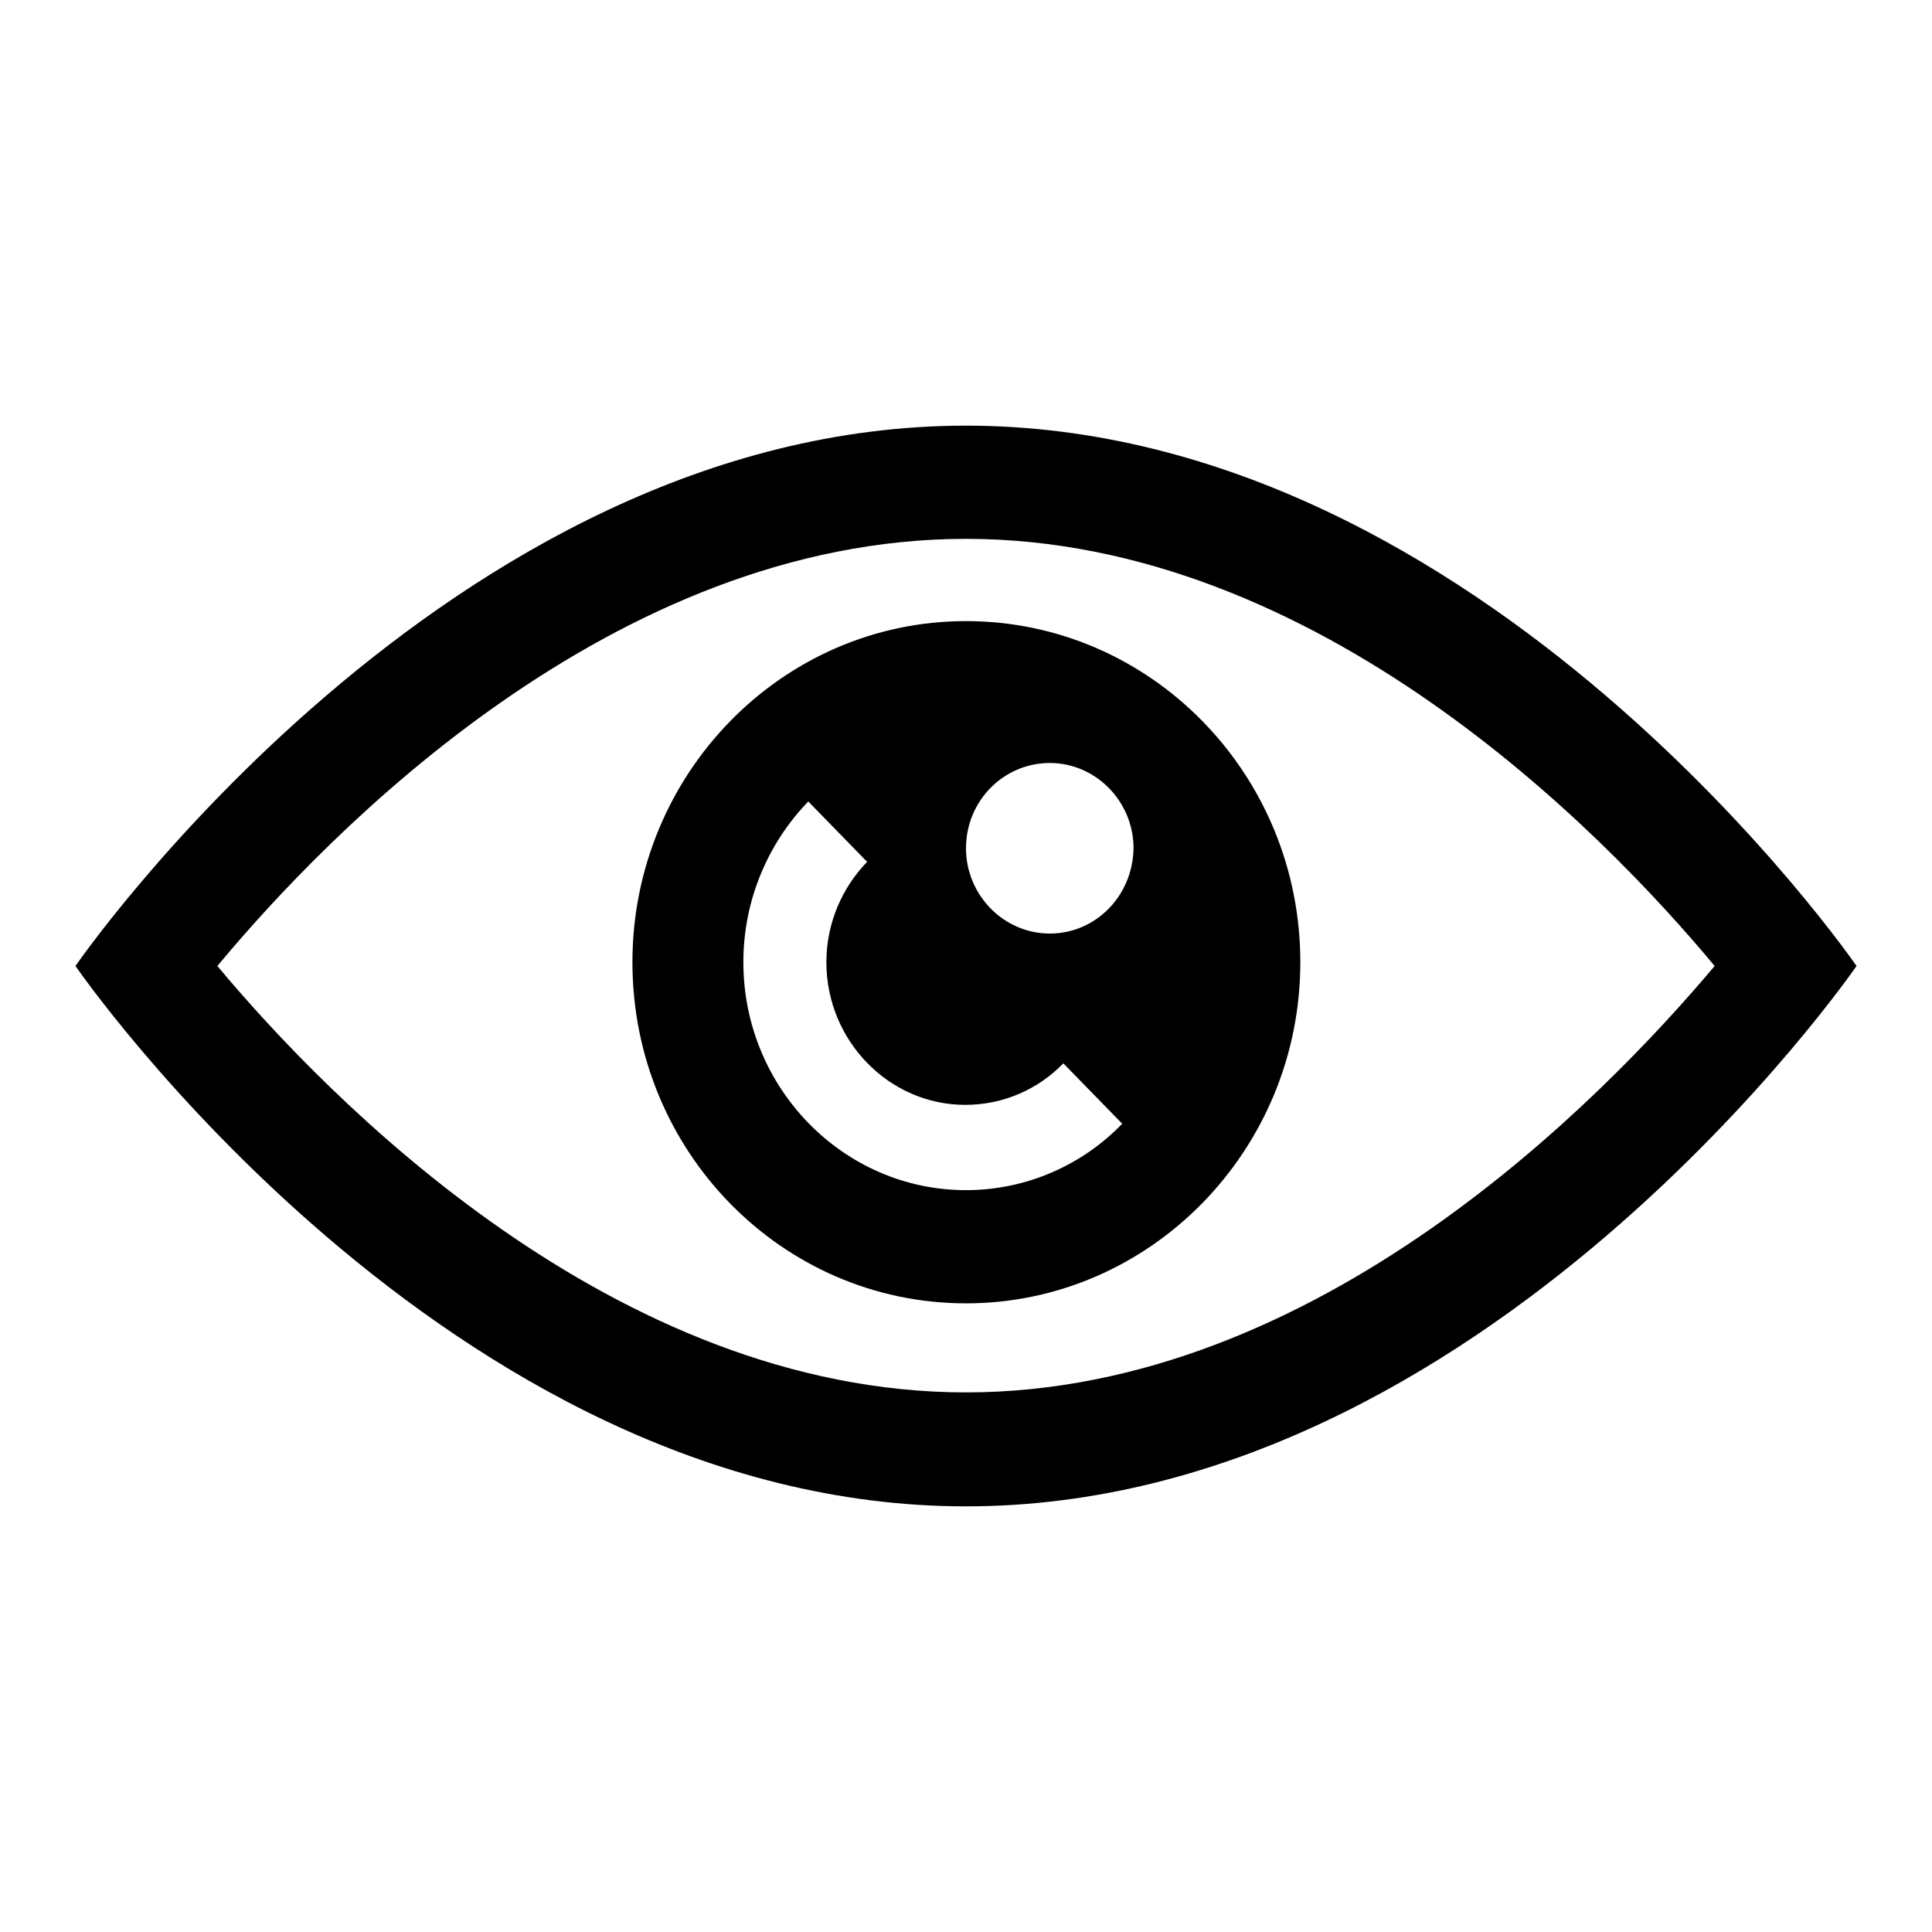 <?xml version="1.0" encoding="utf-8"?>
<!-- Svg Vector Icons : http://www.onlinewebfonts.com/icon -->
<!DOCTYPE svg PUBLIC "-//W3C//DTD SVG 1.1//EN" "http://www.w3.org/Graphics/SVG/1.1/DTD/svg11.dtd">
<svg version="1.1" xmlns="http://www.w3.org/2000/svg" xmlns:xlink="http://www.w3.org/1999/xlink" x="0px" y="0px" viewBox="0 0 256 256" enable-background="new 0 0 256 256" xml:space="preserve">
<g><g><path fill="#000000" d="M128,56.4C59.2,56.4,10,128,10,128s49.2,71.6,118,71.6c68.8,0,118-71.6,118-71.6S196.8,56.4,128,56.4z M128,184.5c-46.6,0-84.4-38.8-99.2-56.5c14.8-17.8,52.5-56.6,99.2-56.6c46.6,0,84.4,38.8,99.2,56.6C212.3,145.7,174.6,184.5,128,184.5z M128,82.3c-24.4,0-44.2,20.3-44.2,45.2c0,25,19.8,45.2,44.2,45.2c24.4,0,44.3-20.3,44.3-45.2C172.3,102.5,152.4,82.3,128,82.3z M128,157.7c-16.3,0-29.5-13.6-29.5-30.2c0-8.3,3.3-15.8,8.6-21.3l7.8,8c-3.3,3.4-5.4,8.1-5.4,13.3c0,10.4,8.3,18.9,18.4,18.9c5.1,0,9.7-2.1,13-5.5l7.8,8C143.5,154.3,136.1,157.7,128,157.7z M139.1,123.7c-6.1,0-11.1-5.1-11.1-11.3c0-6.3,5-11.3,11.1-11.3c6.1,0,11.1,5.1,11.1,11.3C150.1,118.7,145.2,123.7,139.1,123.7z"/></g></g>
</svg>